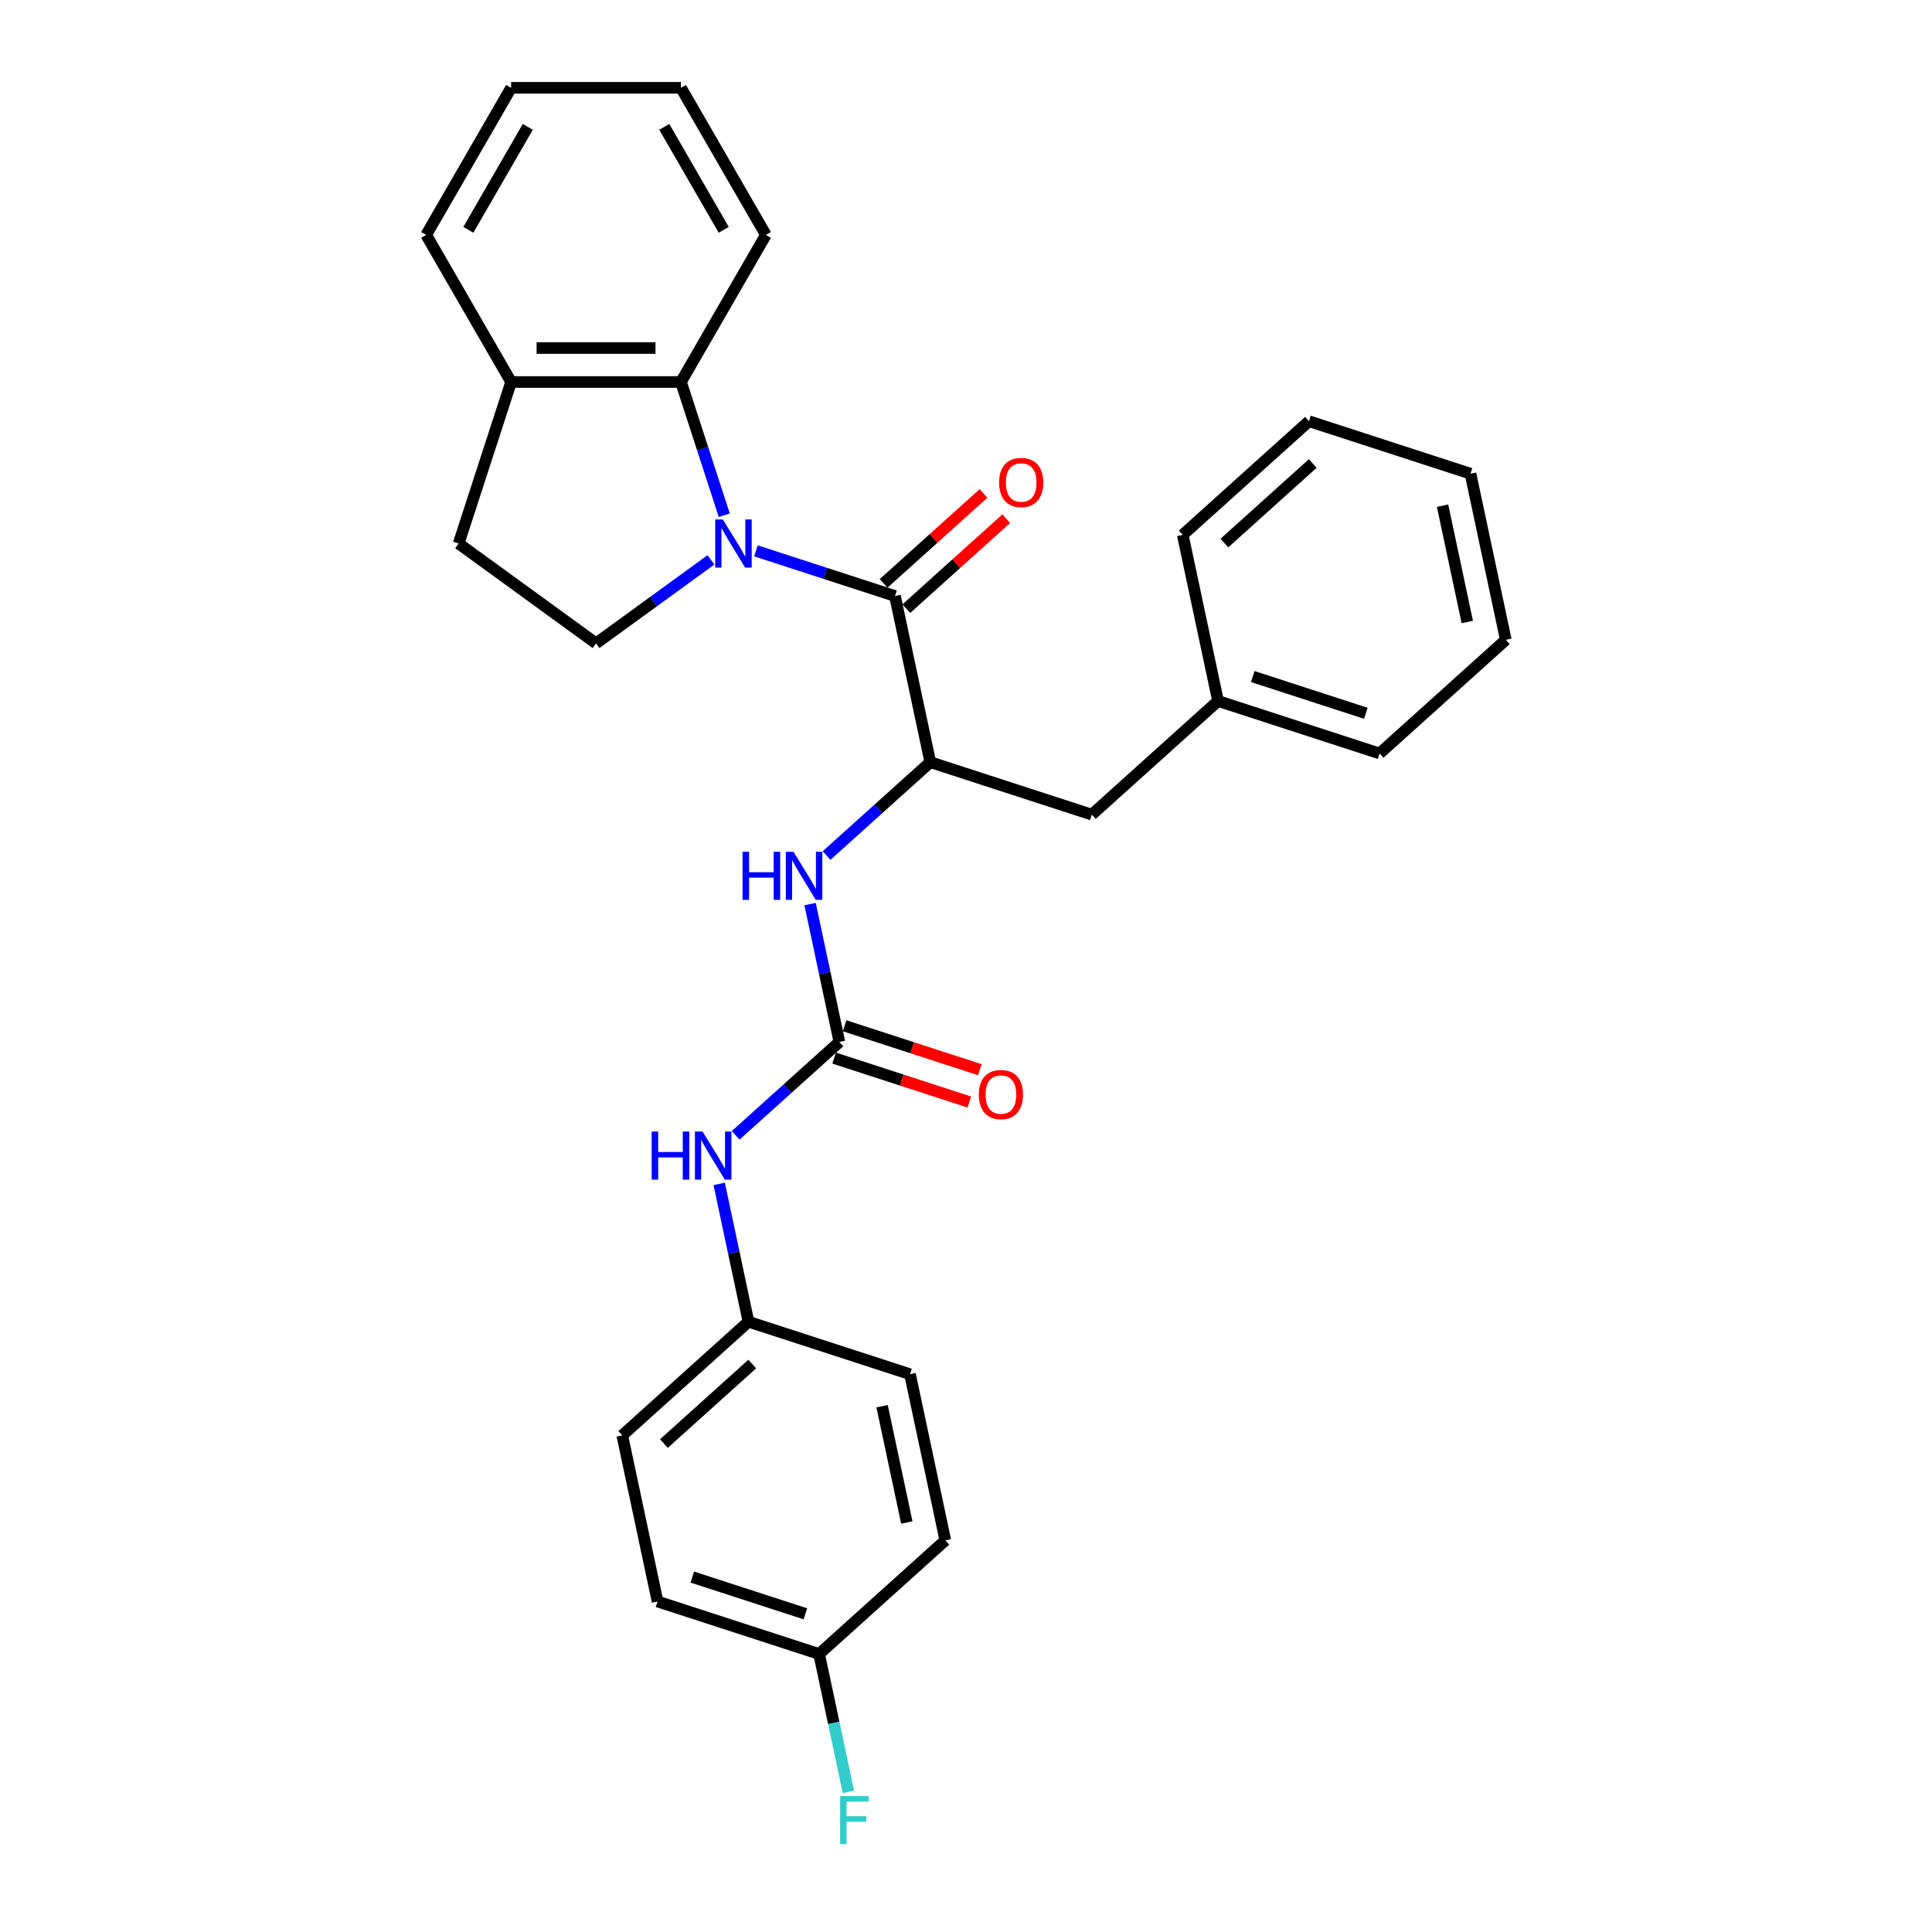 <?xml version='1.0' encoding='iso-8859-1'?>
<svg version='1.1' baseProfile='full'
              xmlns='http://www.w3.org/2000/svg'
                      xmlns:rdkit='http://www.rdkit.org/xml'
                      xmlns:xlink='http://www.w3.org/1999/xlink'
                  xml:space='preserve'
width='1000px' height='1000px' viewBox='0 0 1000 1000'>
<!-- END OF HEADER -->
<rect style='opacity:1.0;fill:#FFFFFF;stroke:none' width='1000' height='1000' x='0' y='0'> </rect>
<path class='bond-0' d='M 391.272,285.115 L 427.257,296.807' style='fill:none;fill-rule:evenodd;stroke:#0000FF;stroke-width:6px;stroke-linecap:butt;stroke-linejoin:miter;stroke-opacity:1' />
<path class='bond-0' d='M 427.257,296.807 L 463.242,308.499' style='fill:none;fill-rule:evenodd;stroke:#000000;stroke-width:6px;stroke-linecap:butt;stroke-linejoin:miter;stroke-opacity:1' />
<path class='bond-3' d='M 374.874,266.687 L 363.67,232.205' style='fill:none;fill-rule:evenodd;stroke:#0000FF;stroke-width:6px;stroke-linecap:butt;stroke-linejoin:miter;stroke-opacity:1' />
<path class='bond-3' d='M 363.67,232.205 L 352.466,197.723' style='fill:none;fill-rule:evenodd;stroke:#000000;stroke-width:6px;stroke-linecap:butt;stroke-linejoin:miter;stroke-opacity:1' />
<path class='bond-5' d='M 367.993,289.79 L 338.251,311.398' style='fill:none;fill-rule:evenodd;stroke:#0000FF;stroke-width:6px;stroke-linecap:butt;stroke-linejoin:miter;stroke-opacity:1' />
<path class='bond-5' d='M 338.251,311.398 L 308.51,333.007' style='fill:none;fill-rule:evenodd;stroke:#000000;stroke-width:6px;stroke-linecap:butt;stroke-linejoin:miter;stroke-opacity:1' />
<path class='bond-1' d='M 463.242,308.499 L 481.52,394.491' style='fill:none;fill-rule:evenodd;stroke:#000000;stroke-width:6px;stroke-linecap:butt;stroke-linejoin:miter;stroke-opacity:1' />
<path class='bond-7' d='M 469.125,315.033 L 494.977,291.755' style='fill:none;fill-rule:evenodd;stroke:#000000;stroke-width:6px;stroke-linecap:butt;stroke-linejoin:miter;stroke-opacity:1' />
<path class='bond-7' d='M 494.977,291.755 L 520.83,268.477' style='fill:none;fill-rule:evenodd;stroke:#FF0000;stroke-width:6px;stroke-linecap:butt;stroke-linejoin:miter;stroke-opacity:1' />
<path class='bond-7' d='M 457.36,301.966 L 483.212,278.688' style='fill:none;fill-rule:evenodd;stroke:#000000;stroke-width:6px;stroke-linecap:butt;stroke-linejoin:miter;stroke-opacity:1' />
<path class='bond-7' d='M 483.212,278.688 L 509.065,255.411' style='fill:none;fill-rule:evenodd;stroke:#FF0000;stroke-width:6px;stroke-linecap:butt;stroke-linejoin:miter;stroke-opacity:1' />
<path class='bond-4' d='M 481.52,394.491 L 454.674,418.663' style='fill:none;fill-rule:evenodd;stroke:#000000;stroke-width:6px;stroke-linecap:butt;stroke-linejoin:miter;stroke-opacity:1' />
<path class='bond-4' d='M 454.674,418.663 L 427.828,442.835' style='fill:none;fill-rule:evenodd;stroke:#0000FF;stroke-width:6px;stroke-linecap:butt;stroke-linejoin:miter;stroke-opacity:1' />
<path class='bond-9' d='M 481.52,394.491 L 565.13,421.657' style='fill:none;fill-rule:evenodd;stroke:#000000;stroke-width:6px;stroke-linecap:butt;stroke-linejoin:miter;stroke-opacity:1' />
<path class='bond-2' d='M 434.466,539.307 L 426.884,503.634' style='fill:none;fill-rule:evenodd;stroke:#000000;stroke-width:6px;stroke-linecap:butt;stroke-linejoin:miter;stroke-opacity:1' />
<path class='bond-2' d='M 426.884,503.634 L 419.302,467.962' style='fill:none;fill-rule:evenodd;stroke:#0000FF;stroke-width:6px;stroke-linecap:butt;stroke-linejoin:miter;stroke-opacity:1' />
<path class='bond-6' d='M 434.466,539.307 L 407.62,563.479' style='fill:none;fill-rule:evenodd;stroke:#000000;stroke-width:6px;stroke-linecap:butt;stroke-linejoin:miter;stroke-opacity:1' />
<path class='bond-6' d='M 407.62,563.479 L 380.774,587.651' style='fill:none;fill-rule:evenodd;stroke:#0000FF;stroke-width:6px;stroke-linecap:butt;stroke-linejoin:miter;stroke-opacity:1' />
<path class='bond-10' d='M 431.75,547.668 L 466.741,559.037' style='fill:none;fill-rule:evenodd;stroke:#000000;stroke-width:6px;stroke-linecap:butt;stroke-linejoin:miter;stroke-opacity:1' />
<path class='bond-10' d='M 466.741,559.037 L 501.733,570.407' style='fill:none;fill-rule:evenodd;stroke:#FF0000;stroke-width:6px;stroke-linecap:butt;stroke-linejoin:miter;stroke-opacity:1' />
<path class='bond-10' d='M 437.183,530.946 L 472.175,542.315' style='fill:none;fill-rule:evenodd;stroke:#000000;stroke-width:6px;stroke-linecap:butt;stroke-linejoin:miter;stroke-opacity:1' />
<path class='bond-10' d='M 472.175,542.315 L 507.166,553.685' style='fill:none;fill-rule:evenodd;stroke:#FF0000;stroke-width:6px;stroke-linecap:butt;stroke-linejoin:miter;stroke-opacity:1' />
<path class='bond-8' d='M 352.466,197.723 L 264.554,197.723' style='fill:none;fill-rule:evenodd;stroke:#000000;stroke-width:6px;stroke-linecap:butt;stroke-linejoin:miter;stroke-opacity:1' />
<path class='bond-8' d='M 339.279,180.141 L 277.74,180.141' style='fill:none;fill-rule:evenodd;stroke:#000000;stroke-width:6px;stroke-linecap:butt;stroke-linejoin:miter;stroke-opacity:1' />
<path class='bond-20' d='M 352.466,197.723 L 396.422,121.589' style='fill:none;fill-rule:evenodd;stroke:#000000;stroke-width:6px;stroke-linecap:butt;stroke-linejoin:miter;stroke-opacity:1' />
<path class='bond-11' d='M 308.51,333.007 L 237.387,281.333' style='fill:none;fill-rule:evenodd;stroke:#000000;stroke-width:6px;stroke-linecap:butt;stroke-linejoin:miter;stroke-opacity:1' />
<path class='bond-12' d='M 372.248,612.778 L 379.83,648.451' style='fill:none;fill-rule:evenodd;stroke:#0000FF;stroke-width:6px;stroke-linecap:butt;stroke-linejoin:miter;stroke-opacity:1' />
<path class='bond-12' d='M 379.83,648.451 L 387.413,684.123' style='fill:none;fill-rule:evenodd;stroke:#000000;stroke-width:6px;stroke-linecap:butt;stroke-linejoin:miter;stroke-opacity:1' />
<path class='bond-21' d='M 264.554,197.723 L 220.597,121.589' style='fill:none;fill-rule:evenodd;stroke:#000000;stroke-width:6px;stroke-linecap:butt;stroke-linejoin:miter;stroke-opacity:1' />
<path class='bond-29' d='M 264.554,197.723 L 237.387,281.333' style='fill:none;fill-rule:evenodd;stroke:#000000;stroke-width:6px;stroke-linecap:butt;stroke-linejoin:miter;stroke-opacity:1' />
<path class='bond-14' d='M 565.13,421.657 L 630.461,362.832' style='fill:none;fill-rule:evenodd;stroke:#000000;stroke-width:6px;stroke-linecap:butt;stroke-linejoin:miter;stroke-opacity:1' />
<path class='bond-16' d='M 387.413,684.123 L 471.022,711.29' style='fill:none;fill-rule:evenodd;stroke:#000000;stroke-width:6px;stroke-linecap:butt;stroke-linejoin:miter;stroke-opacity:1' />
<path class='bond-17' d='M 387.413,684.123 L 322.081,742.948' style='fill:none;fill-rule:evenodd;stroke:#000000;stroke-width:6px;stroke-linecap:butt;stroke-linejoin:miter;stroke-opacity:1' />
<path class='bond-17' d='M 389.378,706.013 L 343.646,747.191' style='fill:none;fill-rule:evenodd;stroke:#000000;stroke-width:6px;stroke-linecap:butt;stroke-linejoin:miter;stroke-opacity:1' />
<path class='bond-13' d='M 423.969,856.106 L 340.359,828.939' style='fill:none;fill-rule:evenodd;stroke:#000000;stroke-width:6px;stroke-linecap:butt;stroke-linejoin:miter;stroke-opacity:1' />
<path class='bond-13' d='M 416.861,835.309 L 358.334,816.292' style='fill:none;fill-rule:evenodd;stroke:#000000;stroke-width:6px;stroke-linecap:butt;stroke-linejoin:miter;stroke-opacity:1' />
<path class='bond-15' d='M 423.969,856.106 L 431.551,891.778' style='fill:none;fill-rule:evenodd;stroke:#000000;stroke-width:6px;stroke-linecap:butt;stroke-linejoin:miter;stroke-opacity:1' />
<path class='bond-15' d='M 431.551,891.778 L 439.134,927.451' style='fill:none;fill-rule:evenodd;stroke:#33CCCC;stroke-width:6px;stroke-linecap:butt;stroke-linejoin:miter;stroke-opacity:1' />
<path class='bond-32' d='M 423.969,856.106 L 489.3,797.281' style='fill:none;fill-rule:evenodd;stroke:#000000;stroke-width:6px;stroke-linecap:butt;stroke-linejoin:miter;stroke-opacity:1' />
<path class='bond-22' d='M 630.461,362.832 L 714.071,389.999' style='fill:none;fill-rule:evenodd;stroke:#000000;stroke-width:6px;stroke-linecap:butt;stroke-linejoin:miter;stroke-opacity:1' />
<path class='bond-22' d='M 648.436,350.185 L 706.963,369.202' style='fill:none;fill-rule:evenodd;stroke:#000000;stroke-width:6px;stroke-linecap:butt;stroke-linejoin:miter;stroke-opacity:1' />
<path class='bond-23' d='M 630.461,362.832 L 612.183,276.841' style='fill:none;fill-rule:evenodd;stroke:#000000;stroke-width:6px;stroke-linecap:butt;stroke-linejoin:miter;stroke-opacity:1' />
<path class='bond-18' d='M 471.022,711.29 L 489.3,797.281' style='fill:none;fill-rule:evenodd;stroke:#000000;stroke-width:6px;stroke-linecap:butt;stroke-linejoin:miter;stroke-opacity:1' />
<path class='bond-18' d='M 456.566,727.844 L 469.36,788.038' style='fill:none;fill-rule:evenodd;stroke:#000000;stroke-width:6px;stroke-linecap:butt;stroke-linejoin:miter;stroke-opacity:1' />
<path class='bond-19' d='M 322.081,742.948 L 340.359,828.939' style='fill:none;fill-rule:evenodd;stroke:#000000;stroke-width:6px;stroke-linecap:butt;stroke-linejoin:miter;stroke-opacity:1' />
<path class='bond-24' d='M 396.422,121.589 L 352.466,45.455' style='fill:none;fill-rule:evenodd;stroke:#000000;stroke-width:6px;stroke-linecap:butt;stroke-linejoin:miter;stroke-opacity:1' />
<path class='bond-24' d='M 374.602,118.96 L 343.832,65.666' style='fill:none;fill-rule:evenodd;stroke:#000000;stroke-width:6px;stroke-linecap:butt;stroke-linejoin:miter;stroke-opacity:1' />
<path class='bond-30' d='M 220.597,121.589 L 264.554,45.455' style='fill:none;fill-rule:evenodd;stroke:#000000;stroke-width:6px;stroke-linecap:butt;stroke-linejoin:miter;stroke-opacity:1' />
<path class='bond-30' d='M 242.418,118.96 L 273.187,65.666' style='fill:none;fill-rule:evenodd;stroke:#000000;stroke-width:6px;stroke-linecap:butt;stroke-linejoin:miter;stroke-opacity:1' />
<path class='bond-27' d='M 714.071,389.999 L 779.403,331.174' style='fill:none;fill-rule:evenodd;stroke:#000000;stroke-width:6px;stroke-linecap:butt;stroke-linejoin:miter;stroke-opacity:1' />
<path class='bond-26' d='M 612.183,276.841 L 677.515,218.016' style='fill:none;fill-rule:evenodd;stroke:#000000;stroke-width:6px;stroke-linecap:butt;stroke-linejoin:miter;stroke-opacity:1' />
<path class='bond-26' d='M 633.748,281.084 L 679.48,239.906' style='fill:none;fill-rule:evenodd;stroke:#000000;stroke-width:6px;stroke-linecap:butt;stroke-linejoin:miter;stroke-opacity:1' />
<path class='bond-25' d='M 352.466,45.455 L 264.554,45.455' style='fill:none;fill-rule:evenodd;stroke:#000000;stroke-width:6px;stroke-linecap:butt;stroke-linejoin:miter;stroke-opacity:1' />
<path class='bond-28' d='M 677.515,218.016 L 761.125,245.182' style='fill:none;fill-rule:evenodd;stroke:#000000;stroke-width:6px;stroke-linecap:butt;stroke-linejoin:miter;stroke-opacity:1' />
<path class='bond-31' d='M 779.403,331.174 L 761.125,245.182' style='fill:none;fill-rule:evenodd;stroke:#000000;stroke-width:6px;stroke-linecap:butt;stroke-linejoin:miter;stroke-opacity:1' />
<path class='bond-31' d='M 759.463,321.931 L 746.668,261.737' style='fill:none;fill-rule:evenodd;stroke:#000000;stroke-width:6px;stroke-linecap:butt;stroke-linejoin:miter;stroke-opacity:1' />
<path  class='atom-0' d='M 374.129 268.885
L 382.287 282.071
Q 383.096 283.373, 384.397 285.729
Q 385.698 288.085, 385.769 288.225
L 385.769 268.885
L 389.074 268.885
L 389.074 293.781
L 385.663 293.781
L 376.907 279.364
Q 375.887 277.676, 374.797 275.742
Q 373.742 273.808, 373.426 273.21
L 373.426 293.781
L 370.191 293.781
L 370.191 268.885
L 374.129 268.885
' fill='#0000FF'/>
<path  class='atom-5' d='M 384.347 440.867
L 387.722 440.867
L 387.722 451.452
L 400.452 451.452
L 400.452 440.867
L 403.828 440.867
L 403.828 465.764
L 400.452 465.764
L 400.452 454.265
L 387.722 454.265
L 387.722 465.764
L 384.347 465.764
L 384.347 440.867
' fill='#0000FF'/>
<path  class='atom-5' d='M 410.685 440.867
L 418.843 454.054
Q 419.652 455.355, 420.953 457.711
Q 422.254 460.067, 422.325 460.208
L 422.325 440.867
L 425.63 440.867
L 425.63 465.764
L 422.219 465.764
L 413.463 451.346
Q 412.443 449.658, 411.353 447.724
Q 410.298 445.79, 409.982 445.192
L 409.982 465.764
L 406.747 465.764
L 406.747 440.867
L 410.685 440.867
' fill='#0000FF'/>
<path  class='atom-7' d='M 337.293 585.683
L 340.669 585.683
L 340.669 596.268
L 353.398 596.268
L 353.398 585.683
L 356.774 585.683
L 356.774 610.58
L 353.398 610.58
L 353.398 599.081
L 340.669 599.081
L 340.669 610.58
L 337.293 610.58
L 337.293 585.683
' fill='#0000FF'/>
<path  class='atom-7' d='M 363.631 585.683
L 371.79 598.87
Q 372.599 600.171, 373.9 602.527
Q 375.201 604.883, 375.271 605.024
L 375.271 585.683
L 378.577 585.683
L 378.577 610.58
L 375.166 610.58
L 366.409 596.163
Q 365.39 594.475, 364.3 592.541
Q 363.245 590.607, 362.928 590.009
L 362.928 610.58
L 359.693 610.58
L 359.693 585.683
L 363.631 585.683
' fill='#0000FF'/>
<path  class='atom-8' d='M 517.145 249.745
Q 517.145 243.767, 520.099 240.426
Q 523.053 237.085, 528.574 237.085
Q 534.095 237.085, 537.048 240.426
Q 540.002 243.767, 540.002 249.745
Q 540.002 255.793, 537.013 259.239
Q 534.024 262.65, 528.574 262.65
Q 523.088 262.65, 520.099 259.239
Q 517.145 255.828, 517.145 249.745
M 528.574 259.837
Q 532.371 259.837, 534.411 257.305
Q 536.486 254.738, 536.486 249.745
Q 536.486 244.857, 534.411 242.395
Q 532.371 239.899, 528.574 239.899
Q 524.776 239.899, 522.701 242.36
Q 520.662 244.822, 520.662 249.745
Q 520.662 254.773, 522.701 257.305
Q 524.776 259.837, 528.574 259.837
' fill='#FF0000'/>
<path  class='atom-11' d='M 506.647 566.544
Q 506.647 560.566, 509.601 557.225
Q 512.555 553.884, 518.076 553.884
Q 523.597 553.884, 526.551 557.225
Q 529.505 560.566, 529.505 566.544
Q 529.505 572.592, 526.516 576.038
Q 523.527 579.449, 518.076 579.449
Q 512.59 579.449, 509.601 576.038
Q 506.647 572.627, 506.647 566.544
M 518.076 576.636
Q 521.874 576.636, 523.913 574.104
Q 525.988 571.537, 525.988 566.544
Q 525.988 561.656, 523.913 559.194
Q 521.874 556.697, 518.076 556.697
Q 514.278 556.697, 512.204 559.159
Q 510.164 561.621, 510.164 566.544
Q 510.164 571.572, 512.204 574.104
Q 514.278 576.636, 518.076 576.636
' fill='#FF0000'/>
<path  class='atom-16' d='M 434.845 929.649
L 449.649 929.649
L 449.649 932.497
L 438.185 932.497
L 438.185 940.057
L 448.383 940.057
L 448.383 942.941
L 438.185 942.941
L 438.185 954.545
L 434.845 954.545
L 434.845 929.649
' fill='#33CCCC'/>
</svg>
